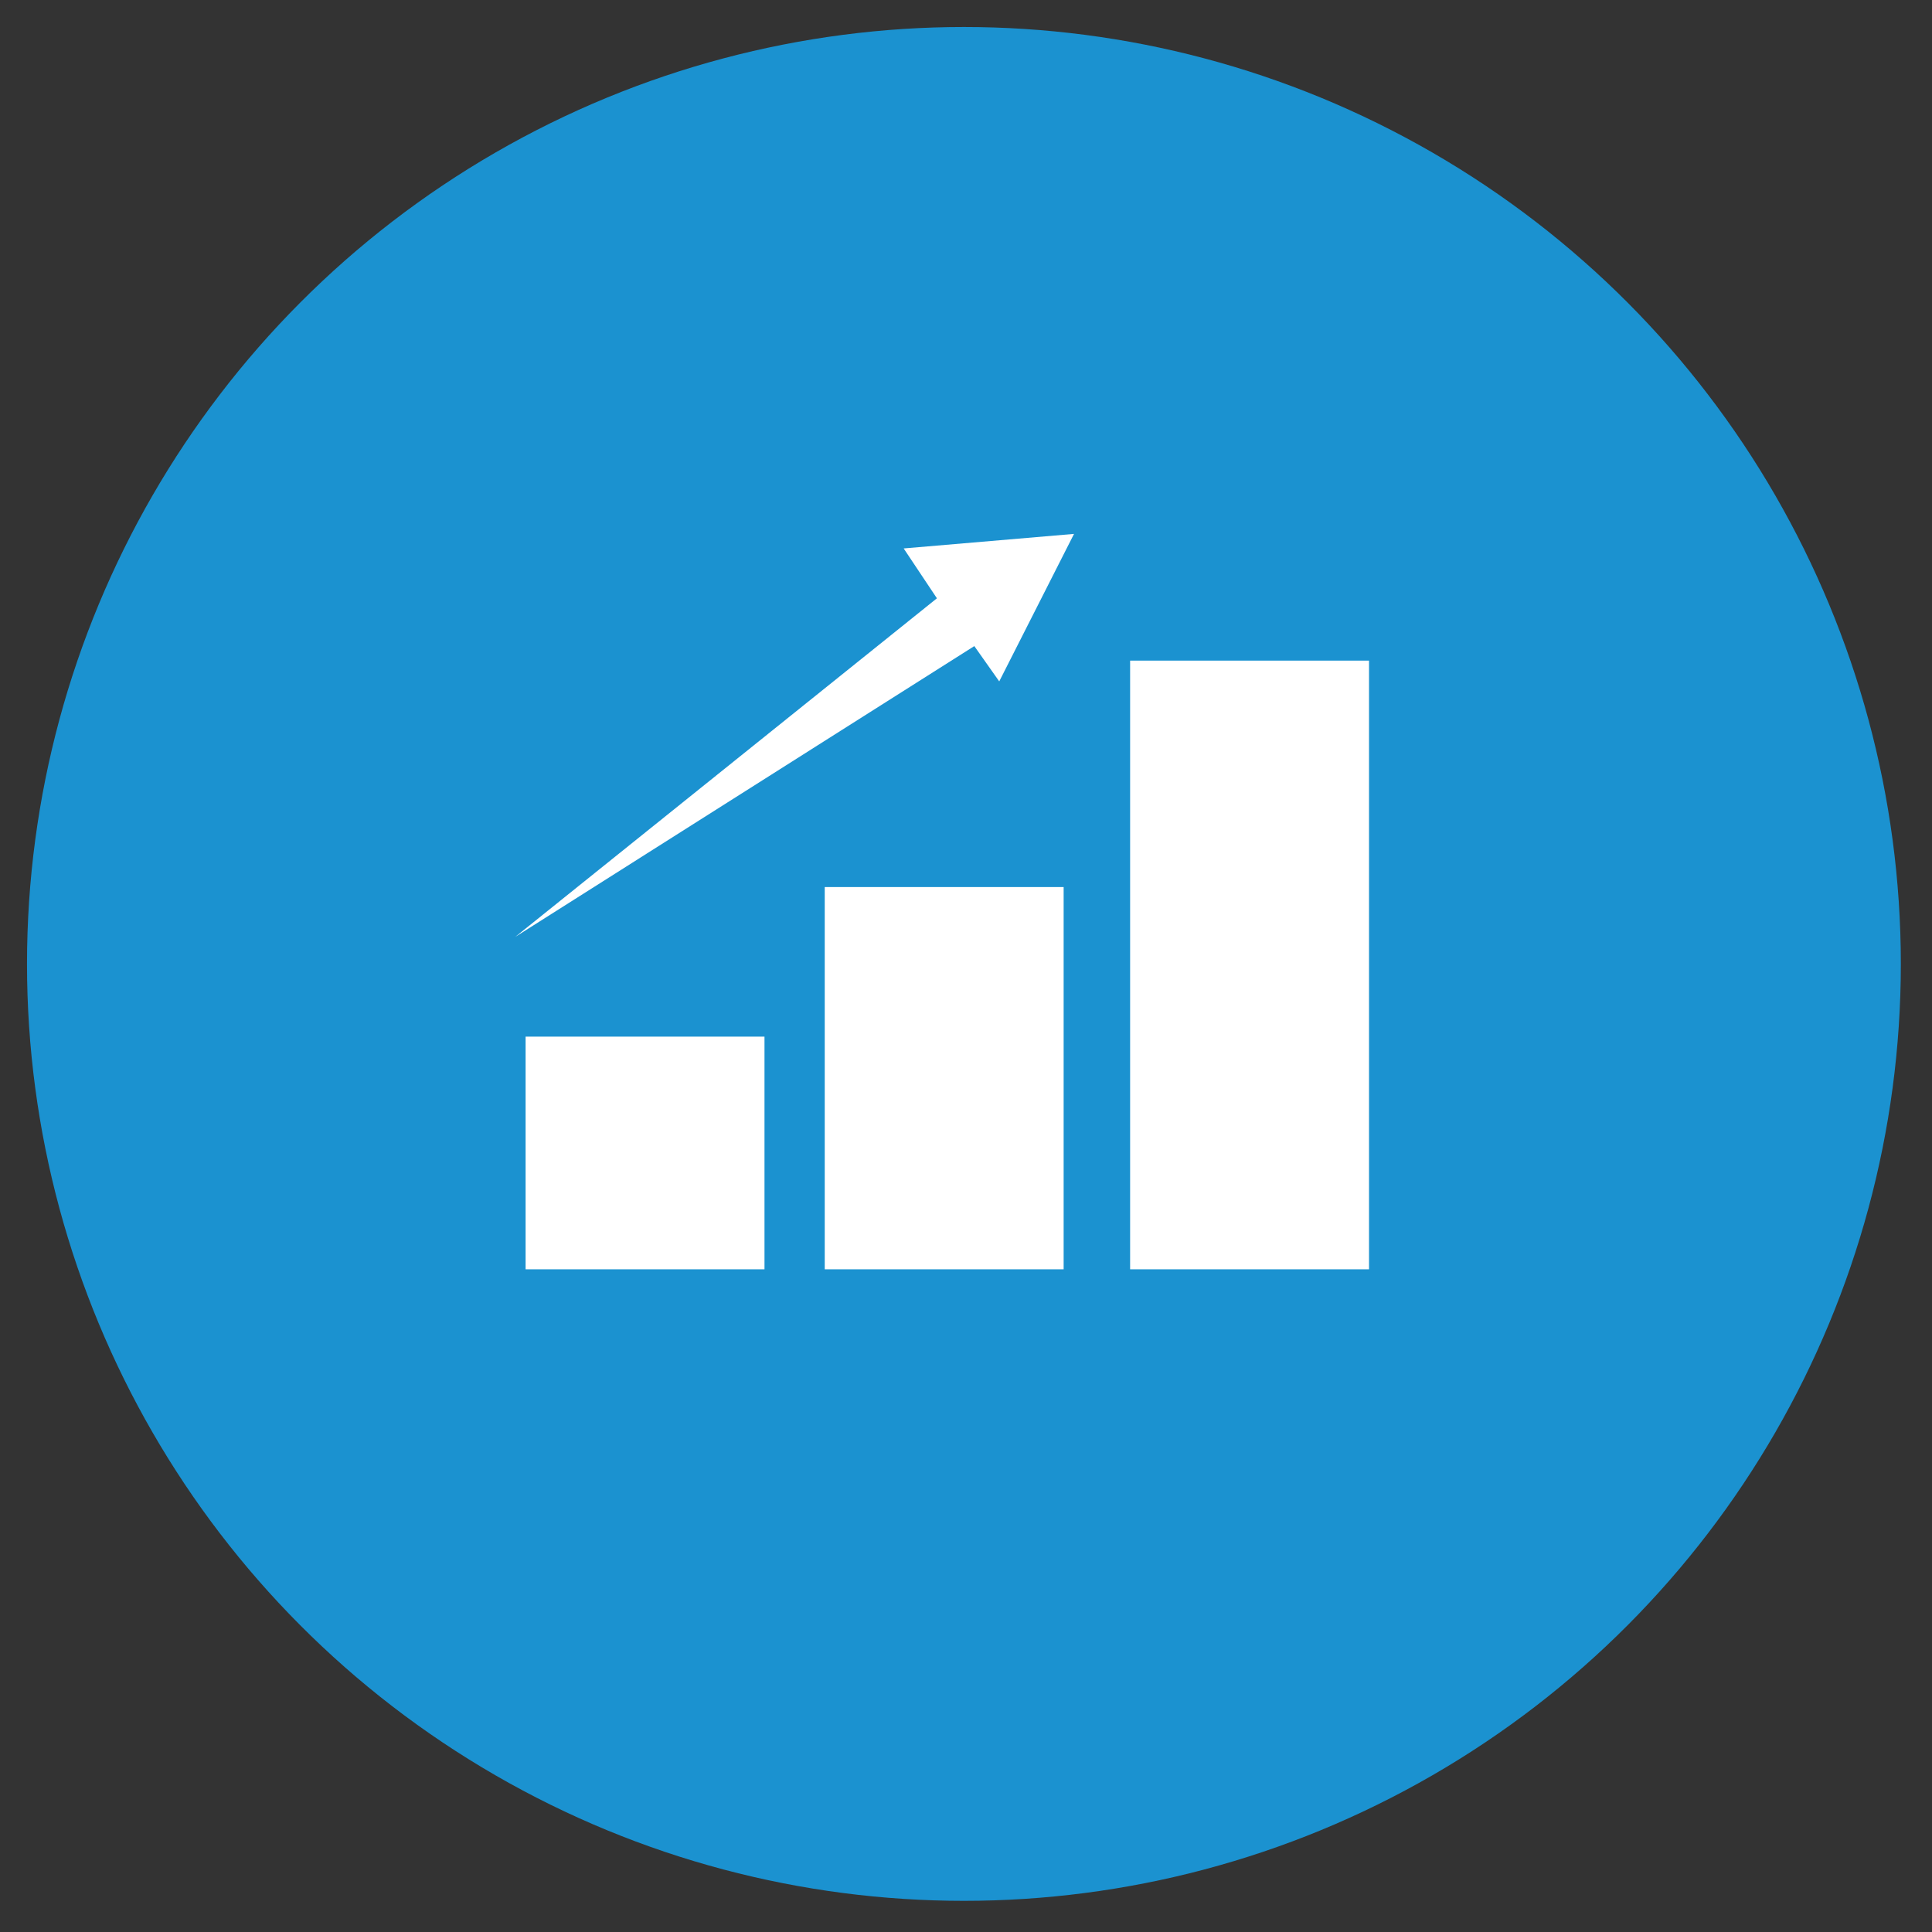 <?xml version="1.0" encoding="utf-8"?>
<!-- Generator: Adobe Illustrator 24.2.1, SVG Export Plug-In . SVG Version: 6.00 Build 0)  -->
<svg version="1.1" id="Get_Results" xmlns="http://www.w3.org/2000/svg" xmlns:xlink="http://www.w3.org/1999/xlink" x="0px"
	 y="0px" viewBox="0 0 93 93" style="enable-background:new 0 0 93 93;" xml:space="preserve">
<rect x="0" y="0" width="93" height="93" fill="#333333" stroke="none"/>
<style type="text/css">
	.st0{fill:#1B92D0;}
	.st1{fill:#FFFFFF;}
</style>
<g>
	<circle class="st0" cx="46.4" cy="46.4" r="45.1"/>
	<g>
		<rect x="25.3" y="49.9" class="st1" width="11.5" height="11.2"/>
		<rect x="39.7" y="42.7" class="st1" width="11.5" height="18.4"/>
		<rect x="54.4" y="31.8" class="st1" width="11.5" height="29.3"/>
		<polygon class="st1" points="24.8,45.1 45.1,28.8 43.5,26.4 51.7,25.7 48.1,32.8 46.9,31.1 		"/>
	</g>
</g>
</svg>

